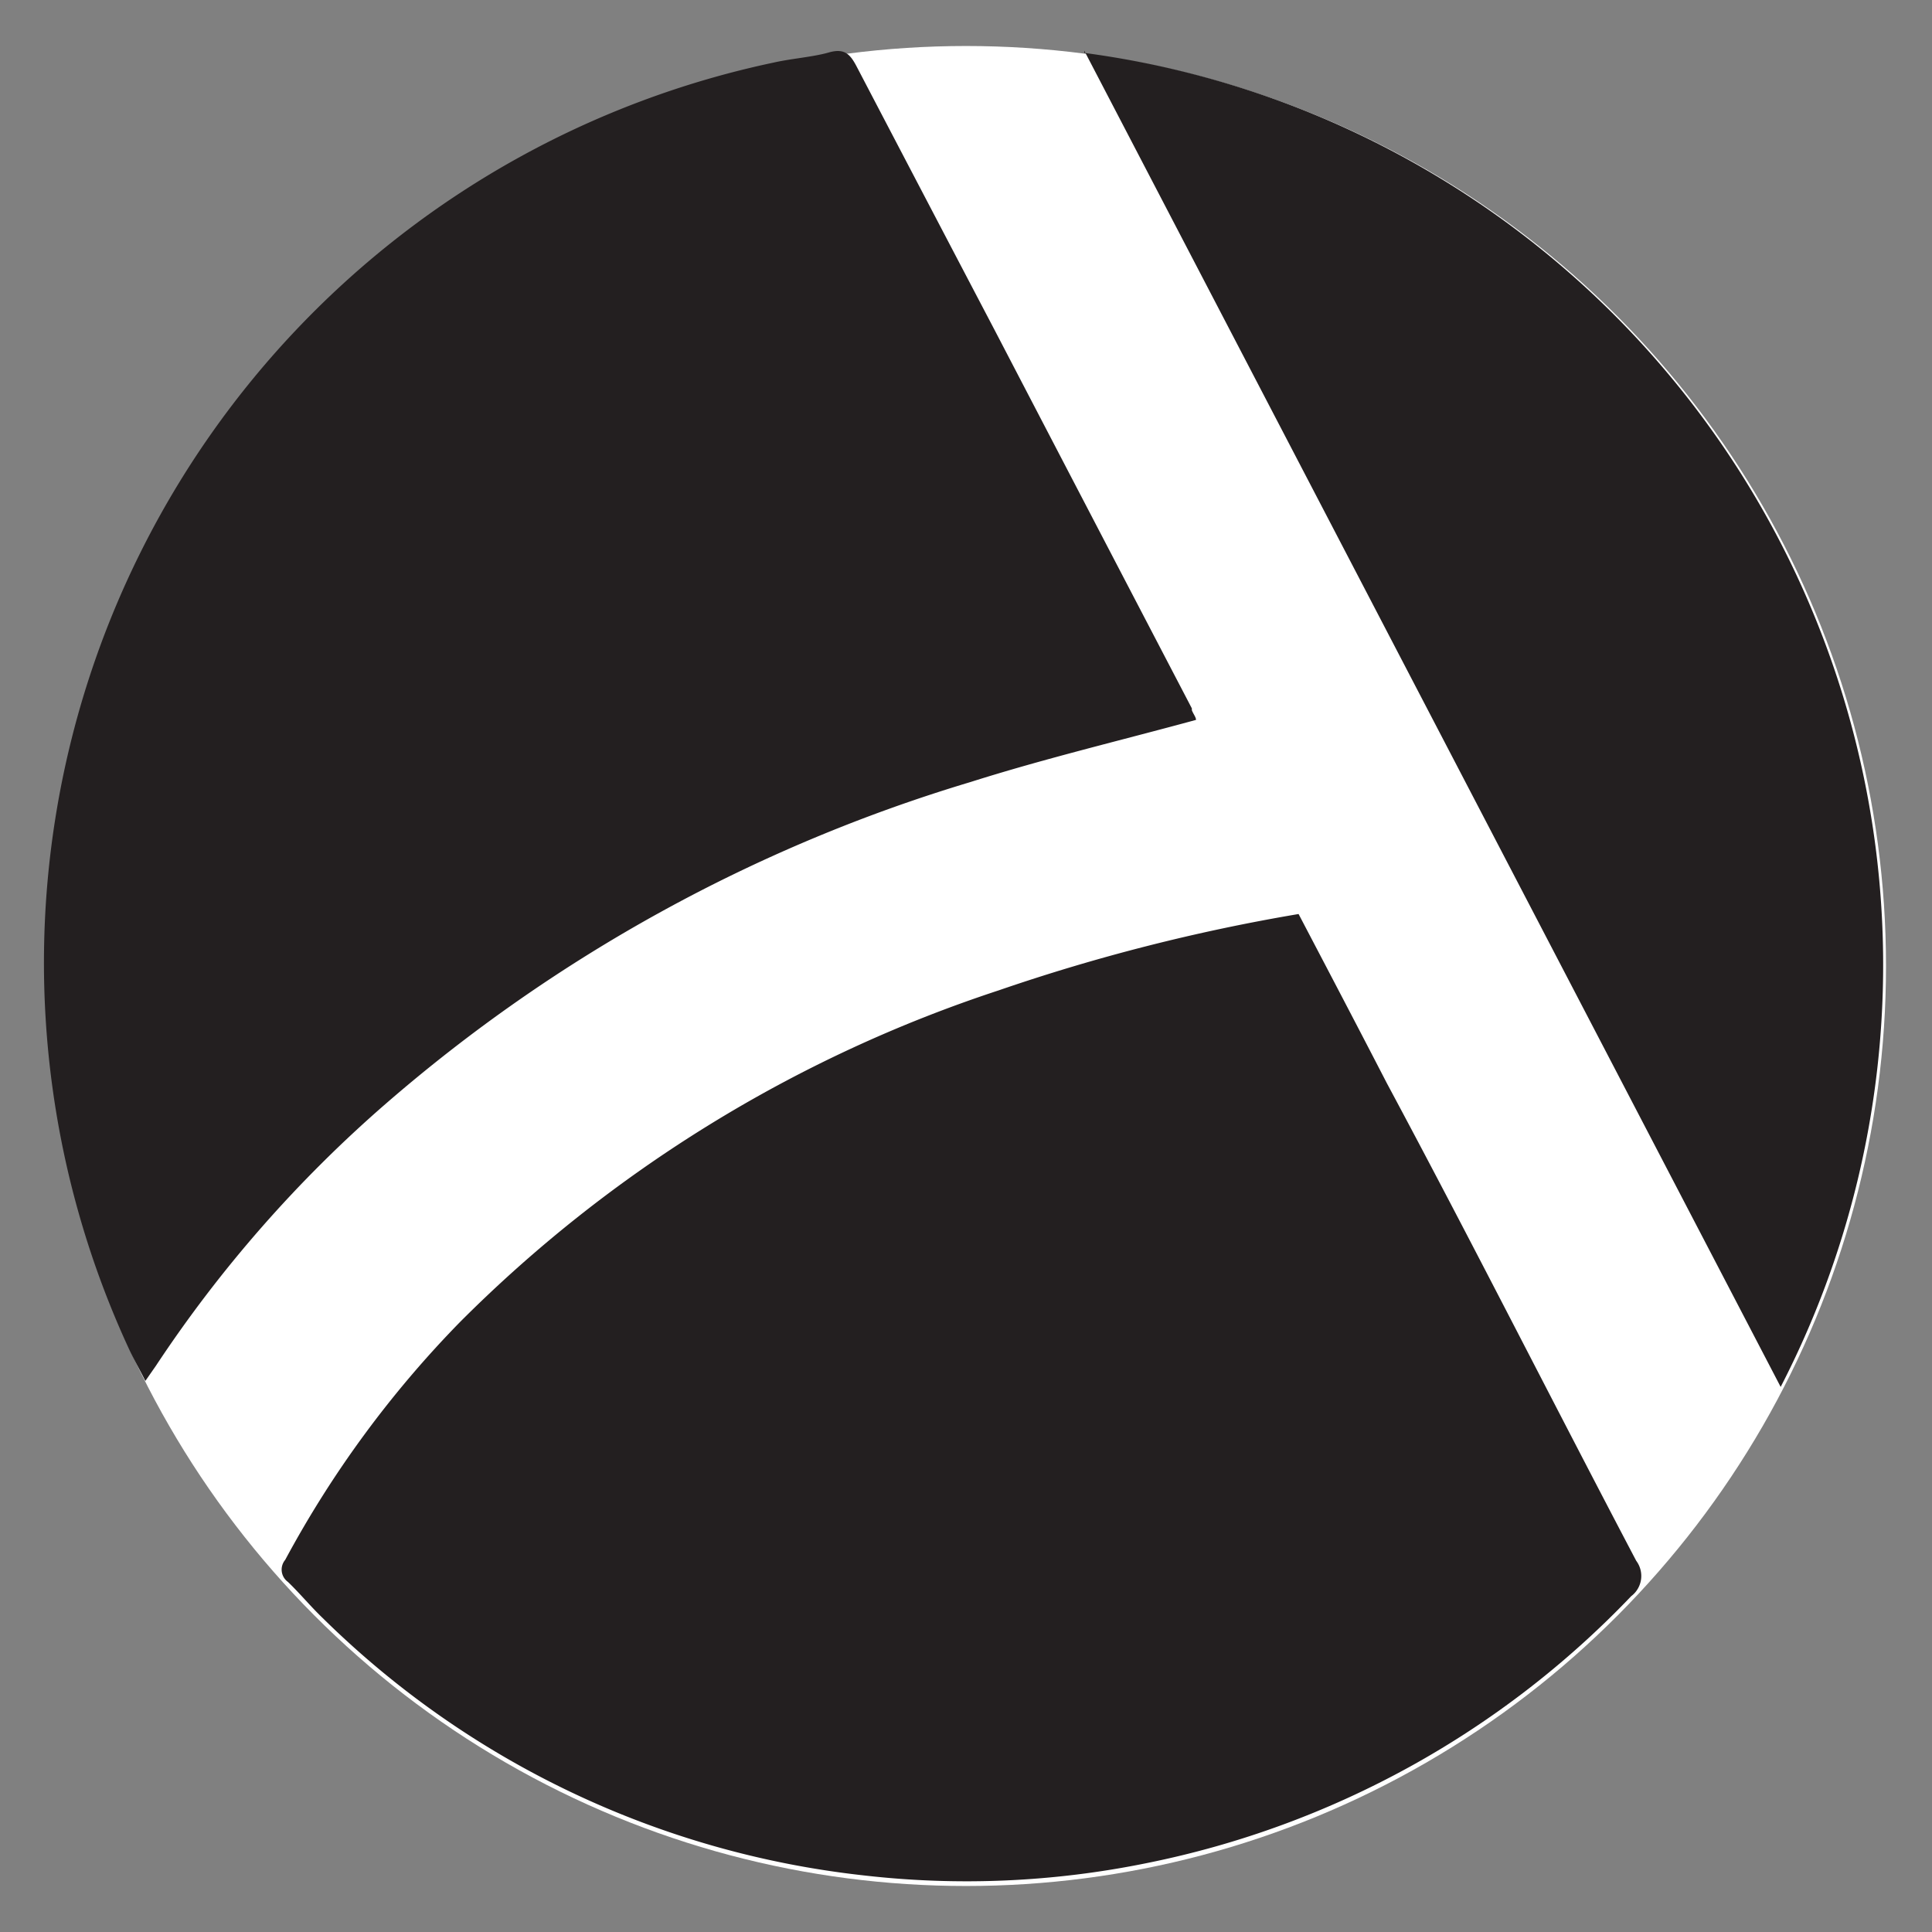 <svg id="Layer_1" data-name="Layer 1" xmlns="http://www.w3.org/2000/svg" viewBox="0 0 42 42"><rect x="0" y="0" width="42" height="42" fill="#808080" stroke="none"/><defs><style>.cls-1{fill:#fff;}.cls-2{fill:#231f20;}</style></defs><title>Untitled-2</title><circle class="cls-1" cx="21" cy="21" r="20"/><path class="cls-2" d="M6.2,33.91a.33.33,0,0,0,.06.48c.26.25.49.53.75.78a19.85,19.85,0,0,0,11.77,5.6,19.58,19.58,0,0,0,6.16-.27,20,20,0,0,0,10.52-5.8.55.55,0,0,0,.11-.77C33.75,30.47,32,27,30.15,23.55c-.63-1.22-1.27-2.44-1.92-3.68a41,41,0,0,0-6.52,1.66A29.6,29.6,0,0,0,10,28.74a22.9,22.9,0,0,0-3.8,5.17M25.91,15.4q-2.14-4.1-4.28-8.21-1.5-2.86-3-5.73c-.14-.27-.26-.42-.61-.32s-.8.13-1.2.22a20,20,0,0,0-14,28c.1.21.22.42.34.66l.23-.33A28,28,0,0,1,8.38,24,34.51,34.51,0,0,1,21.1,17c1.61-.51,3.25-.9,4.9-1.35,0-.06-.06-.13-.09-.21M23.57,1.1,38.71,30.15a20,20,0,0,0-15.14-29"/></svg>